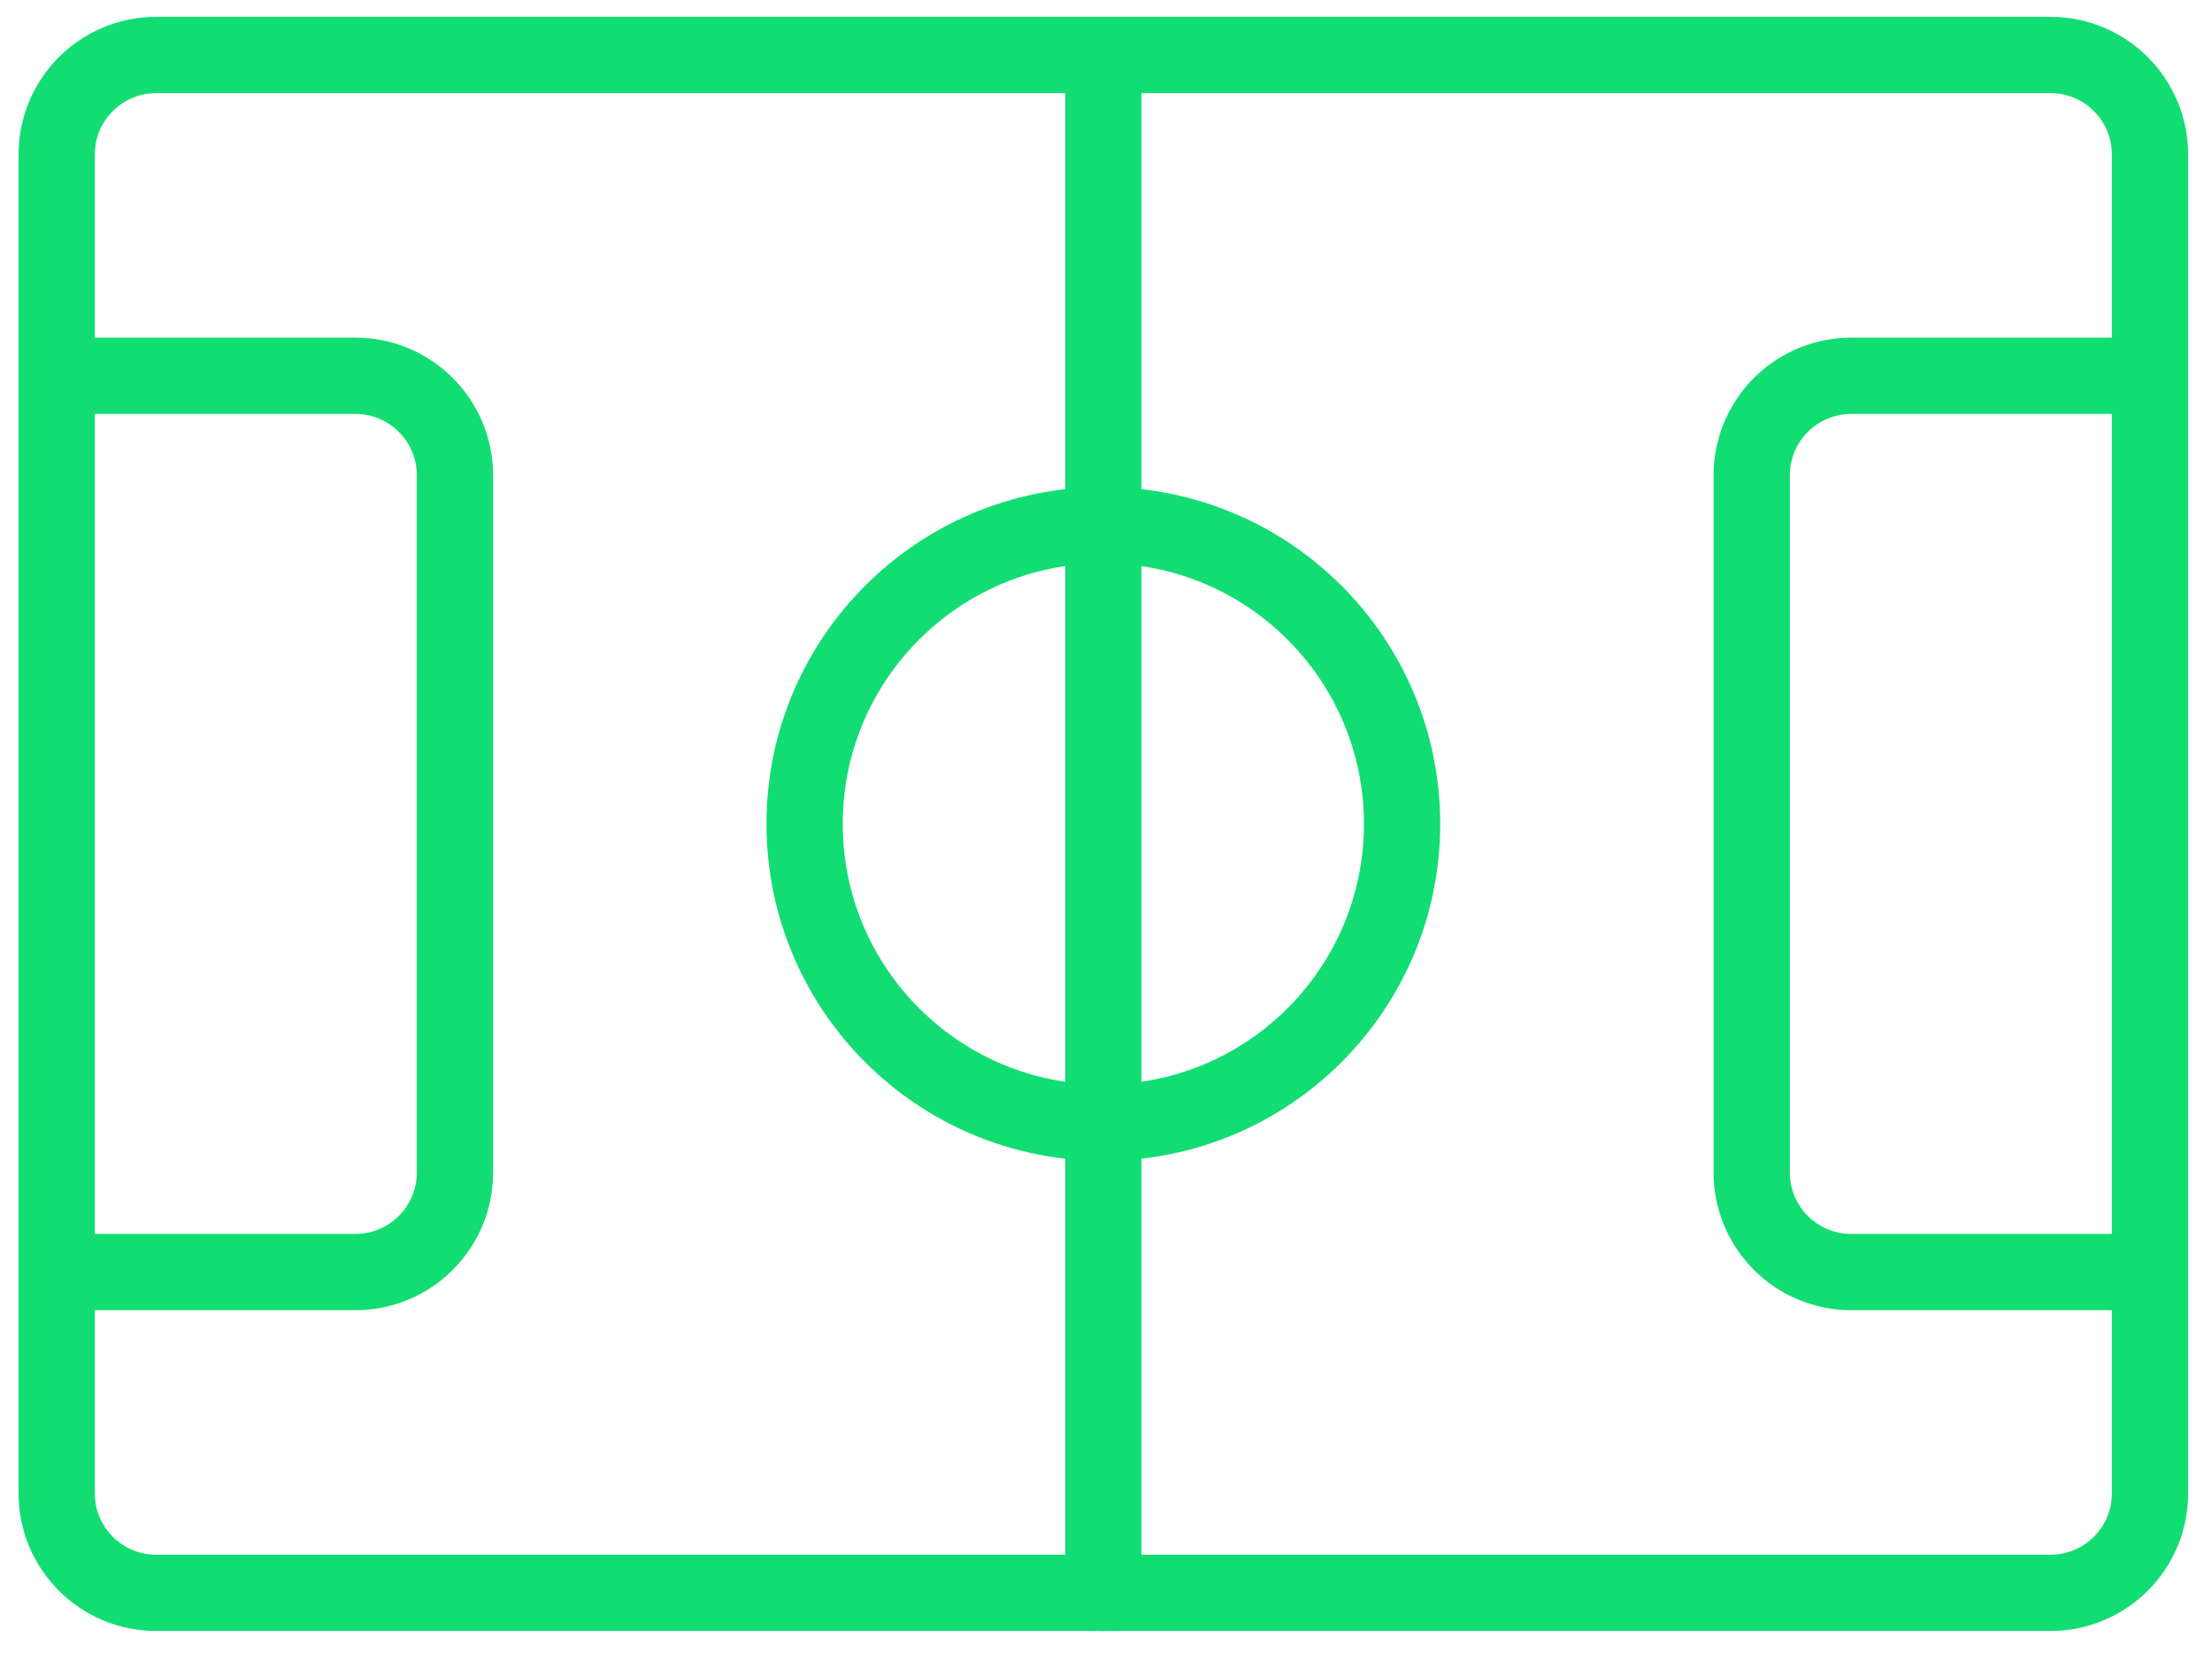 <?xml version="1.0" encoding="UTF-8"?>
<svg width="87px" height="65px" viewBox="0 0 87 65" version="1.1" xmlns="http://www.w3.org/2000/svg" xmlns:xlink="http://www.w3.org/1999/xlink">
    <!-- Generator: Sketch 52.2 (67145) - http://www.bohemiancoding.com/sketch -->
    <title>Group 11</title>
    <desc>Created with Sketch.</desc>
    <g id="1.1" stroke="none" stroke-width="1" fill="none" fill-rule="evenodd" stroke-linecap="round" stroke-linejoin="round">
        <g id="FRONT-2" transform="translate(-797, -2382)" stroke="#12DD72" stroke-width="3">
            <g id="PRODUCTS" transform="translate(195, 2140)">
                <g id="PROS" transform="translate(0, 231)">
                    <g id="SPORT" transform="translate(495, 12)">
                        <g id="ICO/9-Copy" transform="translate(108, 0)">
                            <g id="Group-11" transform="translate(0.867, 0.8)">
                                <path d="M4.278,0.362 L78.779,0.362 C80.942,0.362 82.695,2.115 82.695,4.278 L82.695,56.926 C82.695,59.089 80.942,60.842 78.779,60.842 L4.278,60.842 C2.115,60.842 0.362,59.089 0.362,56.926 L0.362,4.278 C0.362,2.115 2.115,0.362 4.278,0.362 Z" id="Stroke-1"></path>
                                <path d="M0.362,12.978 L12.111,12.978 C14.274,12.978 16.027,14.731 16.027,16.894 L16.027,44.31 C16.027,46.473 14.274,48.226 12.111,48.226 L0.362,48.226" id="Stroke-3"></path>
                                <path d="M82.695,48.226 L70.945,48.226 C68.783,48.226 67.029,46.473 67.029,44.31 L67.029,16.894 C67.029,14.731 68.783,12.978 70.945,12.978 L82.695,12.978" id="Stroke-5"></path>
                                <path d="M41.528,0.362 L41.528,60.842" id="Stroke-7"></path>
                                <path d="M41.528,18.853 C48.017,18.853 53.278,24.113 53.278,30.602 C53.278,37.091 48.017,42.351 41.528,42.351 C35.04,42.351 29.779,37.091 29.779,30.602 C29.779,24.113 35.04,18.853 41.528,18.853 Z" id="Stroke-9"></path>
                            </g>
                        </g>
                    </g>
                </g>
            </g>
        </g>
    </g>
</svg>